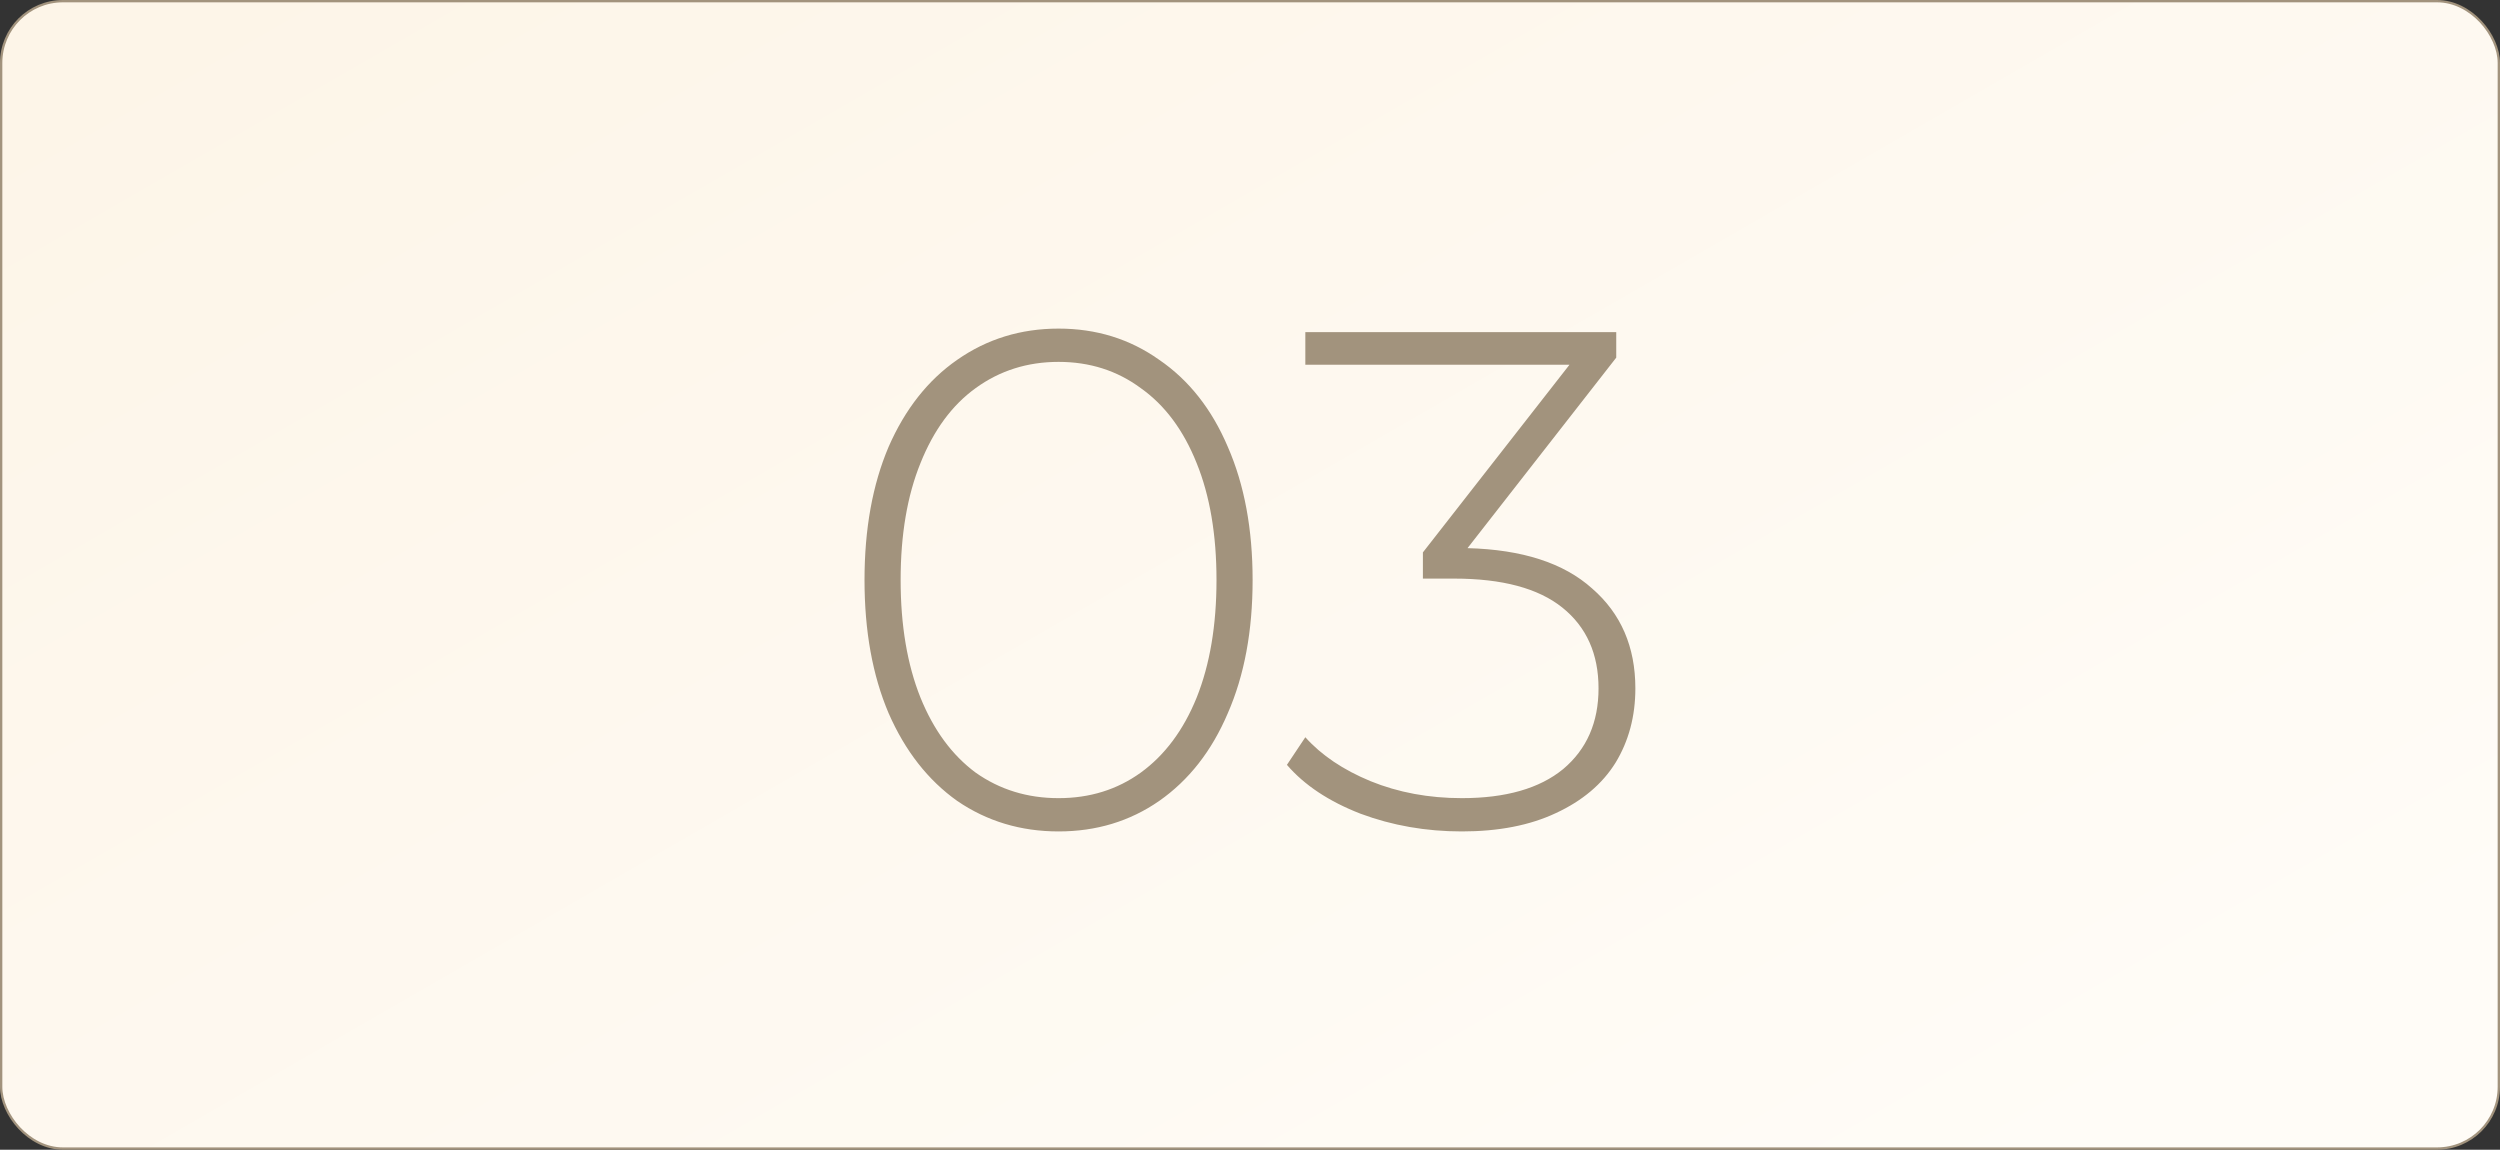 <?xml version="1.0" encoding="UTF-8"?> <svg xmlns="http://www.w3.org/2000/svg" width="1072" height="493" viewBox="0 0 1072 493" fill="none"><rect x="0" y="0" width="1072" height="493" fill="#333333" stroke="none"/><rect x="0.5" y="0.5" width="1071" height="492" rx="26.5" fill="url(#paint0_linear_266_51)"></rect><rect x="0.5" y="0.5" width="1071" height="492" rx="26.5" stroke="#A2937D"></rect><path d="M453.912 356.518C437.716 356.518 423.24 352.166 410.485 343.46C397.933 334.552 388.114 322 381.028 305.803C374.144 289.607 370.703 270.576 370.703 248.711C370.703 226.845 374.144 207.814 381.028 191.618C388.114 175.422 397.933 162.97 410.485 154.265C423.24 145.357 437.716 140.903 453.912 140.903C470.109 140.903 484.483 145.357 497.035 154.265C509.79 162.97 519.609 175.422 526.493 191.618C533.578 207.814 537.121 226.845 537.121 248.711C537.121 270.576 533.578 289.607 526.493 305.803C519.609 322 509.79 334.552 497.035 343.46C484.483 352.166 470.109 356.518 453.912 356.518ZM453.912 342.245C467.274 342.245 479.017 338.601 489.139 331.313C499.465 323.822 507.462 313.092 513.13 299.122C518.799 284.95 521.634 268.146 521.634 248.711C521.634 229.275 518.799 212.572 513.13 198.603C507.462 184.431 499.465 173.701 489.139 166.412C479.017 158.921 467.274 155.176 453.912 155.176C440.55 155.176 428.706 158.921 418.381 166.412C408.258 173.701 400.362 184.431 394.694 198.603C389.025 212.572 386.191 229.275 386.191 248.711C386.191 268.146 389.025 284.95 394.694 299.122C400.362 313.092 408.258 323.822 418.381 331.313C428.706 338.601 440.55 342.245 453.912 342.245ZM629.271 235.045C652.755 235.652 670.572 241.422 682.719 252.355C695.069 263.085 701.244 277.358 701.244 295.174C701.244 307.119 698.409 317.748 692.741 327.061C687.072 336.172 678.569 343.359 667.231 348.623C656.096 353.886 642.633 356.518 626.841 356.518C611.454 356.518 596.979 353.988 583.414 348.926C569.85 343.662 559.322 336.678 551.831 327.972L559.727 316.128C566.61 323.822 575.923 330.098 587.666 334.957C599.611 339.816 612.669 342.245 626.841 342.245C645.67 342.245 660.145 338.095 670.268 329.794C680.391 321.291 685.452 309.751 685.452 295.174C685.452 280.395 680.289 268.855 669.964 260.554C659.639 252.254 644.151 248.103 623.501 248.103H610.138V236.867L673.001 156.391H559.727V142.421H693.044V153.354L629.271 235.045Z" fill="#A2937D"></path><defs><linearGradient id="paint0_linear_266_51" x1="244.166" y1="-92.949" x2="660.38" y2="628.959" gradientUnits="userSpaceOnUse"><stop stop-color="#FDF5E8"></stop><stop offset="1" stop-color="#FFFCF7"></stop></linearGradient></defs></svg> 